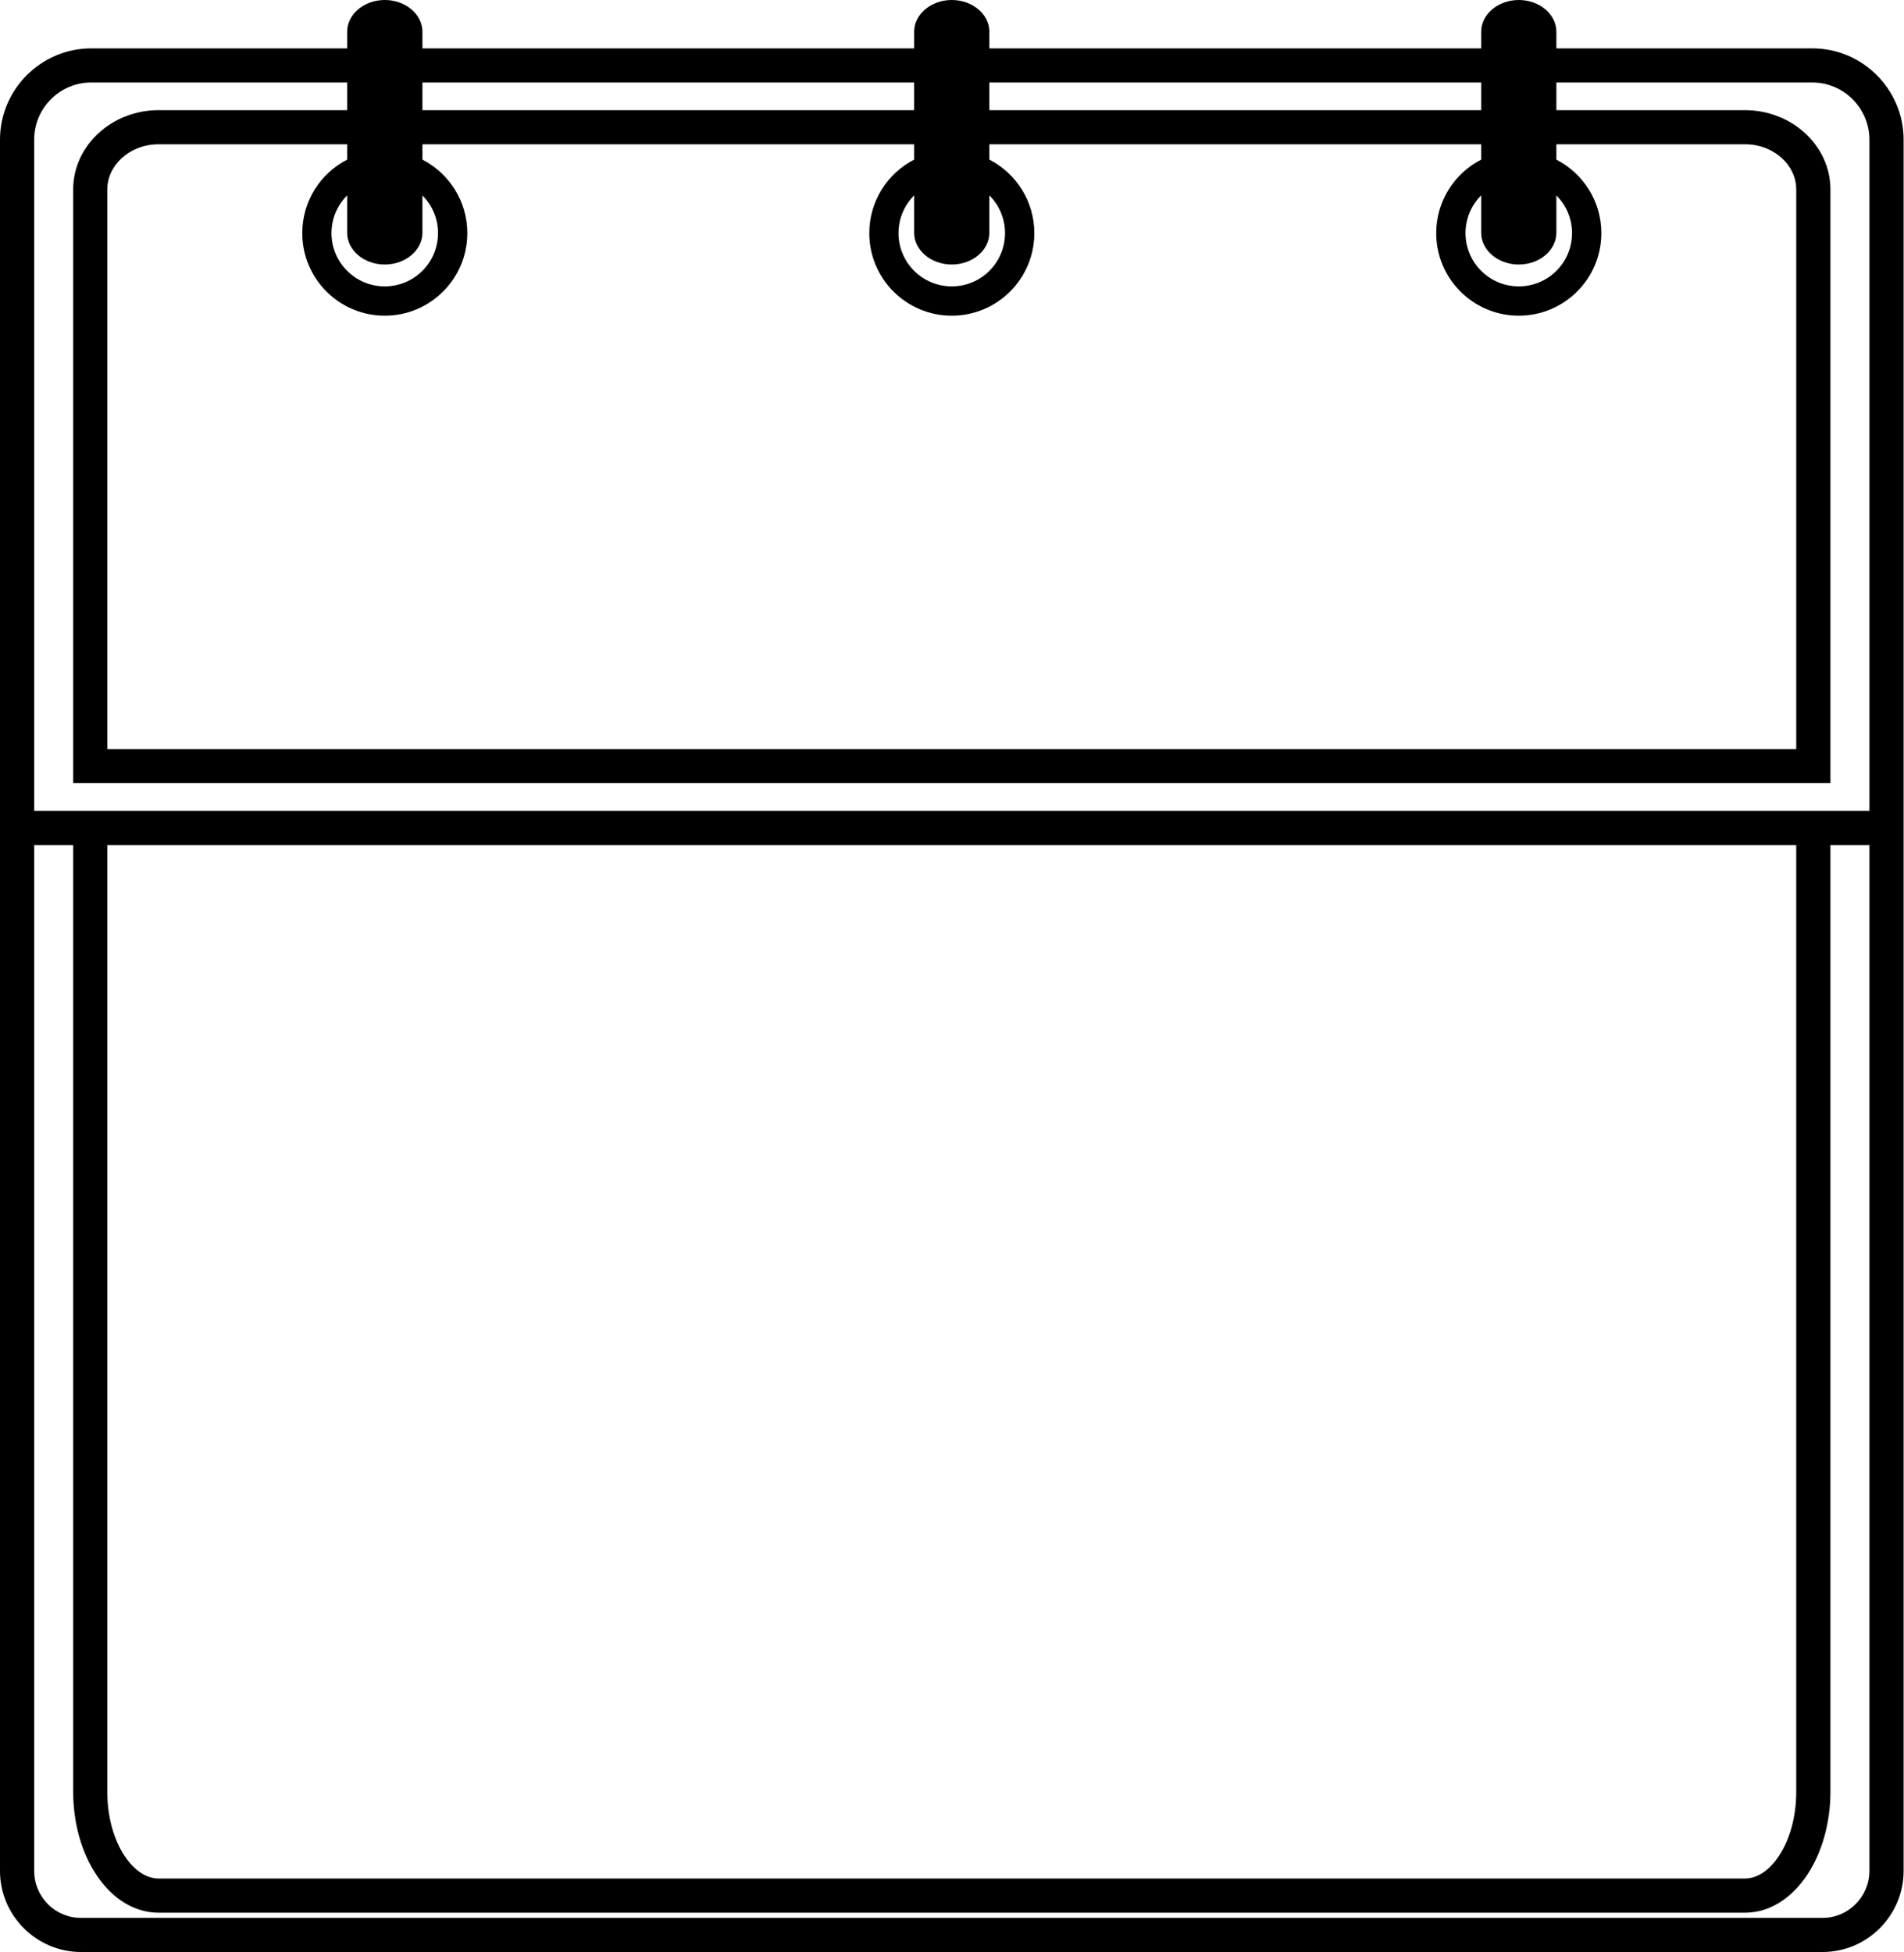 <?xml version="1.0" encoding="UTF-8"?><svg xmlns="http://www.w3.org/2000/svg" xmlns:xlink="http://www.w3.org/1999/xlink" clip-rule="evenodd" fill-rule="evenodd" height="251.8" image-rendering="optimizeQuality" preserveAspectRatio="xMidYMid meet" shape-rendering="geometricPrecision" text-rendering="geometricPrecision" version="1.0" viewBox="0.0 -0.0 245.6 251.8" width="245.6" zoomAndPan="magnify"><g id="change1_1"><path d="M4.41 104.59l5.03 0 226.67 0 5.03 0 0 -86.58c0,-2.02 -0.83,-3.86 -2.16,-5.2 -1.34,-1.34 -3.18,-2.17 -5.2,-2.17l-33.02 0 0 3.57 24.33 0c2.99,0 5.72,1.12 7.71,2.93 2.04,1.86 3.31,4.44 3.31,7.29l0 76.59 -226.67 0 0 -76.59c0,-2.85 1.27,-5.43 3.31,-7.29 1.99,-1.81 4.72,-2.93 7.71,-2.93l24.32 0 0 -3.57 -33.02 0c-2.02,0 -3.86,0.83 -5.19,2.16 -1.34,1.34 -2.16,3.18 -2.16,5.21l0 86.58zm186.65 -93.95l-63.44 0 0 3.57 63.44 0 0 -3.57zm4.85 -10.64l0 0c2.67,0 4.85,1.84 4.85,4.09l0 2.15 33.02 0c3.24,0 6.18,1.32 8.31,3.45 2.13,2.14 3.46,5.08 3.46,8.32l0 86.58 0 4.41 0 132.34c0,2.88 -1.18,5.49 -3.07,7.38 -1.89,1.9 -4.51,3.07 -7.39,3.07l-224.64 0c-2.87,0 -5.49,-1.18 -7.38,-3.07 -1.9,-1.9 -3.07,-4.51 -3.07,-7.38l0 -132.34 0 -4.41 0 -86.58c0,-3.23 1.32,-6.17 3.45,-8.31 2.14,-2.13 5.08,-3.46 8.31,-3.46l33.02 0 0 -2.15c0,-2.25 2.18,-4.09 4.85,-4.09l0 0c2.67,0 4.86,1.84 4.86,4.09l0 2.15 63.43 0 0 -2.15c0,-2.25 2.18,-4.09 4.85,-4.09l0 0c2.67,0 4.85,1.84 4.85,4.09l0 2.15 63.44 0 0 -2.15c0,-2.25 2.18,-4.09 4.85,-4.09zm4.85 18.61l0 1.98c3.44,1.77 5.8,5.35 5.8,9.48 0,5.88 -4.77,10.65 -10.65,10.65 -5.88,0 -10.65,-4.77 -10.65,-10.65 0,-4.13 2.36,-7.72 5.8,-9.48l0 -1.98 -63.44 0 0 1.98c3.44,1.76 5.8,5.35 5.8,9.48 0,5.88 -4.77,10.65 -10.65,10.65 -5.88,0 -10.64,-4.77 -10.64,-10.65 0,-4.13 2.35,-7.72 5.79,-9.48l0 -1.98 -63.43 0 0 1.98c3.43,1.77 5.79,5.35 5.79,9.48 0,5.88 -4.77,10.65 -10.65,10.65 -5.88,0 -10.64,-4.77 -10.64,-10.65 0,-4.13 2.35,-7.72 5.79,-9.48l0 -1.98 -24.32 0c-1.86,0 -3.54,0.68 -4.75,1.78 -1.15,1.05 -1.87,2.48 -1.87,4.04l0 72.19 217.86 0 0 -72.19c0,-1.56 -0.71,-2.99 -1.86,-4.04 -1.21,-1.1 -2.89,-1.78 -4.75,-1.78l-24.33 0zm0 6.6l0 4.82c0,2.25 -2.18,4.09 -4.85,4.09l0 0c-2.67,0 -4.85,-1.84 -4.85,-4.09l0 -4.83c-1.25,1.25 -2.02,2.97 -2.02,4.87 0,3.8 3.08,6.87 6.87,6.87 3.8,0 6.87,-3.07 6.87,-6.87 0,-1.9 -0.77,-3.62 -2.02,-4.86zm-82.84 -14.57l-63.43 0 0 3.57 63.43 0 0 -3.57zm9.7 14.56l0 4.83c0,2.25 -2.18,4.09 -4.85,4.09l0 0c-2.67,0 -4.85,-1.84 -4.85,-4.09l0 -4.83c-1.25,1.25 -2.02,2.97 -2.02,4.87 0,3.8 3.08,6.87 6.87,6.87 3.8,0 6.87,-3.07 6.87,-6.87 0,-1.9 -0.77,-3.62 -2.02,-4.87zm-73.13 0.01l0 4.82c0,2.25 -2.19,4.09 -4.86,4.09l0 0c-2.67,0 -4.85,-1.84 -4.85,-4.09l0 -4.83c-1.25,1.25 -2.02,2.97 -2.02,4.87 0,3.8 3.08,6.87 6.87,6.87 3.8,0 6.87,-3.07 6.87,-6.87 0,-1.9 -0.77,-3.62 -2.01,-4.86zm-34.03 217.1l204.63 0c1.64,0 3.2,-1.12 4.39,-2.93 1.37,-2.08 2.22,-5 2.22,-8.25l0 -122.13 -217.86 0 0 122.13c0,3.25 0.85,6.17 2.22,8.25 1.2,1.81 2.76,2.93 4.4,2.93zm204.63 4.41l-204.63 0c-3.21,0 -6.06,-1.89 -8.06,-4.93 -1.83,-2.77 -2.96,-6.55 -2.96,-10.66l0 -122.13 -5.03 0 0 132.34c0,1.67 0.68,3.18 1.77,4.28 1.09,1.09 2.6,1.77 4.27,1.77l224.64 0c1.67,0 3.18,-0.68 4.27,-1.78 1.1,-1.1 1.78,-2.61 1.78,-4.27l0 -132.34 -5.03 0 0 122.13c0,4.11 -1.14,7.88 -2.96,10.66 -2.01,3.04 -4.85,4.93 -8.06,4.93z" fill-rule="nonzero"/></g></svg>